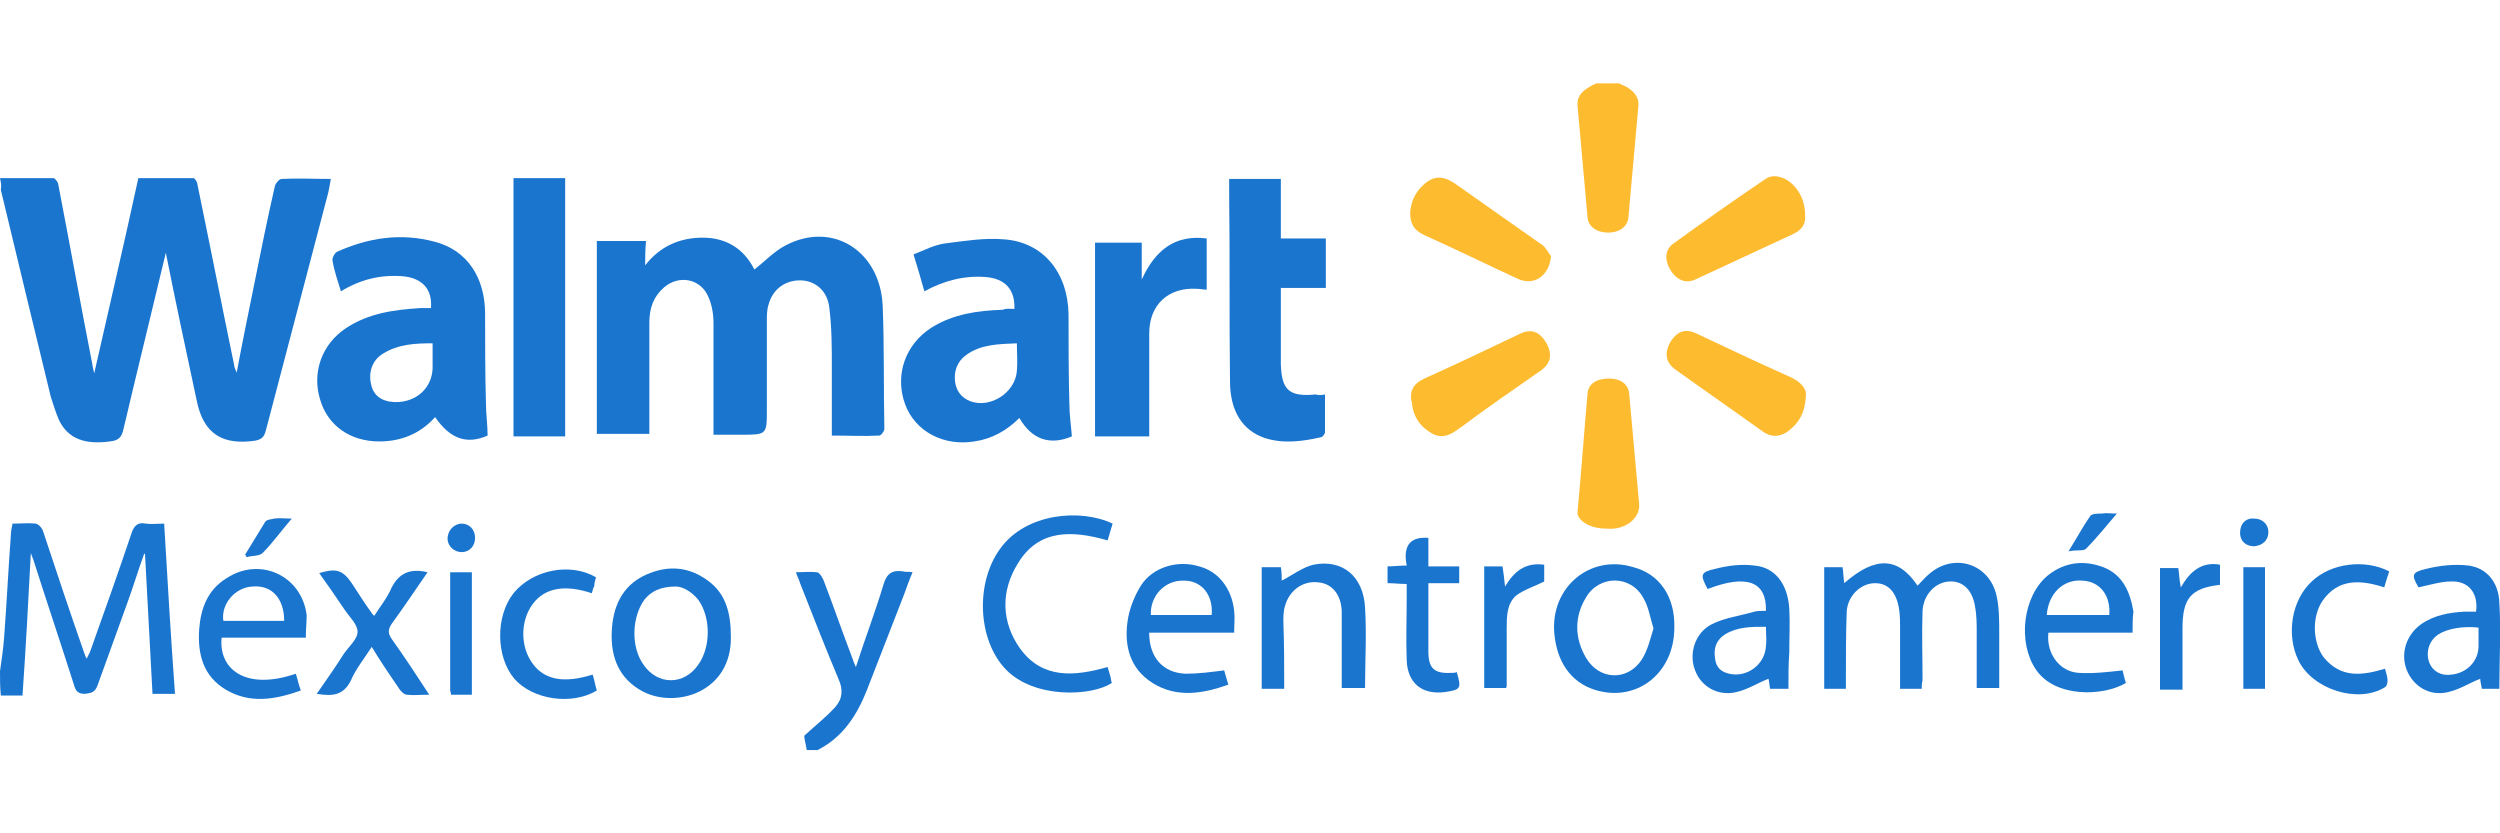 <?xml version="1.0" encoding="UTF-8"?> <svg xmlns="http://www.w3.org/2000/svg" width="120" height="40" viewBox="0 0 120 40" fill="none"><g clip-path="url(#clip0_1315_11969)"><path d="M0 32.218C0.08 31.655 0.16 31.132 0.2 30.568C0.32 28.958 0.4 27.348 0.52 25.697C0.52 25.536 0.56 25.335 0.6 25.134C1 25.134 1.36 25.093 1.72 25.134C1.88 25.174 2.04 25.375 2.08 25.536C2.72 27.468 3.36 29.401 4.04 31.333C4.08 31.413 4.08 31.494 4.16 31.615C4.24 31.454 4.28 31.373 4.32 31.293C5 29.401 5.68 27.468 6.32 25.576C6.44 25.214 6.64 25.053 7 25.134C7.28 25.174 7.52 25.134 7.88 25.134C8.04 27.871 8.2 30.568 8.4 33.305C8.04 33.305 7.72 33.305 7.32 33.305C7.2 31.051 7.08 28.837 6.96 26.583H6.92C6.64 27.348 6.4 28.153 6.12 28.918C5.64 30.246 5.16 31.574 4.68 32.903C4.56 33.225 4.4 33.265 4.08 33.305C3.76 33.305 3.64 33.185 3.56 32.903C2.92 30.89 2.24 28.877 1.6 26.865C1.56 26.784 1.56 26.744 1.48 26.543C1.36 28.877 1.24 31.091 1.08 33.386C0.72 33.386 0.36 33.386 0.04 33.386C4.17236e-08 32.983 0 32.621 0 32.218Z" fill="#1A75CF"></path><path d="M38.723 36.002C38.683 35.721 38.603 35.479 38.603 35.318C39.123 34.835 39.643 34.432 40.083 33.949C40.443 33.547 40.483 33.104 40.243 32.581C39.603 31.051 39.003 29.521 38.403 27.992C38.363 27.831 38.283 27.71 38.203 27.468C38.563 27.468 38.883 27.428 39.203 27.468C39.323 27.468 39.443 27.67 39.523 27.831C40.003 29.079 40.443 30.367 40.923 31.615C40.963 31.735 41.003 31.856 41.083 32.017C41.523 30.649 42.003 29.401 42.403 28.072C42.563 27.509 42.843 27.348 43.363 27.428C43.483 27.468 43.603 27.428 43.803 27.468C43.643 27.831 43.523 28.193 43.403 28.515C42.803 30.045 42.203 31.615 41.603 33.144C41.123 34.352 40.443 35.399 39.243 36.002C39.043 36.002 38.883 36.002 38.723 36.002Z" fill="#1A75CF"></path><path d="M92.243 33.064C91.843 33.064 91.562 33.064 91.203 33.064C91.203 32.057 91.203 31.091 91.203 30.125C91.203 29.843 91.203 29.562 91.162 29.28C91.043 28.435 90.642 27.992 90.002 27.992C89.323 27.992 88.683 28.596 88.642 29.36C88.603 30.407 88.603 31.494 88.603 32.541C88.603 32.702 88.603 32.903 88.603 33.064C88.243 33.064 87.922 33.064 87.562 33.064C87.562 31.132 87.562 29.199 87.562 27.227C87.843 27.227 88.123 27.227 88.442 27.227C88.483 27.468 88.483 27.71 88.522 27.992C90.043 26.663 91.123 26.744 92.043 28.113C92.243 27.911 92.403 27.71 92.603 27.549C93.802 26.502 95.523 27.066 95.843 28.636C95.963 29.199 95.963 29.803 95.963 30.407C95.963 31.293 95.963 32.138 95.963 33.024C95.603 33.024 95.283 33.024 94.882 33.024C94.882 32.138 94.882 31.252 94.882 30.367C94.882 29.964 94.882 29.521 94.802 29.119C94.683 28.314 94.203 27.871 93.562 27.911C92.882 27.951 92.323 28.555 92.282 29.32C92.243 30.447 92.282 31.534 92.282 32.661C92.243 32.822 92.243 32.903 92.243 33.064Z" fill="#1A75CF"></path><path d="M77.723 4C77.843 4.081 78.003 4.121 78.123 4.201C78.443 4.403 78.683 4.684 78.643 5.087C78.483 6.858 78.323 8.67 78.163 10.441C78.123 10.884 77.723 11.165 77.203 11.165C76.643 11.165 76.243 10.884 76.203 10.441C76.043 8.67 75.883 6.858 75.723 5.087C75.683 4.644 75.923 4.403 76.243 4.201C76.363 4.121 76.523 4.04 76.643 4C77.003 4 77.363 4 77.723 4Z" fill="#FDBB30"></path><path d="M0 8.549C0.88 8.549 1.72 8.549 2.56 8.549C2.64 8.549 2.8 8.75 2.8 8.871C3.36 11.769 3.88 14.668 4.44 17.526C4.44 17.606 4.48 17.687 4.52 17.928C5.24 14.748 5.96 11.689 6.64 8.549C7.52 8.549 8.4 8.549 9.28 8.549C9.36 8.549 9.48 8.75 9.48 8.871C10.08 11.769 10.64 14.627 11.24 17.526C11.24 17.606 11.28 17.687 11.36 17.888C11.64 16.398 11.92 15.03 12.2 13.661C12.52 12.051 12.84 10.481 13.2 8.911C13.24 8.79 13.4 8.589 13.52 8.589C14.28 8.549 15.04 8.589 15.88 8.589C15.84 8.831 15.8 9.032 15.76 9.233C14.76 13.057 13.76 16.841 12.76 20.666C12.68 20.947 12.6 21.068 12.28 21.148C10.68 21.39 9.76 20.826 9.44 19.216C8.92 16.801 8.4 14.345 7.96 12.132C7.32 14.829 6.6 17.727 5.92 20.625C5.84 20.988 5.68 21.148 5.28 21.189C4.08 21.35 3.28 21.068 2.84 20.182C2.68 19.82 2.56 19.418 2.44 19.055C1.64 15.754 0.84 12.454 0.04 9.112C0.08 8.871 0.04 8.75 0 8.549Z" fill="#1A75CF"></path><path d="M30.968 12.735C31.688 11.809 32.648 11.407 33.728 11.407C34.889 11.407 35.728 11.97 36.209 12.937C36.728 12.534 37.169 12.051 37.728 11.769C39.968 10.602 42.248 12.051 42.368 14.668C42.449 16.64 42.408 18.612 42.449 20.585C42.449 20.706 42.288 20.907 42.209 20.907C41.449 20.947 40.728 20.907 39.928 20.907C39.928 19.78 39.928 18.733 39.928 17.646C39.928 16.68 39.928 15.754 39.809 14.788C39.728 13.983 39.169 13.5 38.489 13.46C37.728 13.42 37.089 13.862 36.889 14.627C36.809 14.869 36.809 15.15 36.809 15.392C36.809 16.801 36.809 18.21 36.809 19.659C36.809 20.867 36.809 20.867 35.569 20.867C35.129 20.867 34.728 20.867 34.248 20.867C34.248 20.625 34.248 20.464 34.248 20.303C34.248 18.693 34.248 17.123 34.248 15.513C34.248 15.07 34.169 14.627 34.008 14.265C33.648 13.379 32.608 13.178 31.889 13.782C31.369 14.225 31.169 14.788 31.169 15.473C31.169 17.083 31.169 18.653 31.169 20.263C31.169 20.424 31.169 20.625 31.169 20.826C30.328 20.826 29.488 20.826 28.648 20.826C28.648 17.767 28.648 14.668 28.648 11.568C29.408 11.568 30.168 11.568 31.009 11.568C30.968 12.011 30.968 12.373 30.968 12.735Z" fill="#1A75CF"></path><path d="M16.365 13.983C16.205 13.46 16.045 13.017 15.965 12.534C15.925 12.413 16.045 12.172 16.165 12.091C17.685 11.407 19.245 11.165 20.885 11.608C22.405 12.011 23.285 13.299 23.285 15.07C23.285 16.479 23.285 17.888 23.325 19.337C23.325 19.86 23.405 20.384 23.405 20.907C22.405 21.35 21.605 21.068 20.885 20.021C20.165 20.826 19.245 21.189 18.205 21.189C16.805 21.189 15.725 20.424 15.365 19.176C14.965 17.888 15.445 16.519 16.605 15.754C17.685 15.03 18.925 14.869 20.165 14.788C20.325 14.788 20.525 14.788 20.685 14.788C20.765 13.862 20.245 13.339 19.325 13.259C18.245 13.178 17.285 13.42 16.365 13.983ZM20.765 16.479C19.925 16.479 19.125 16.519 18.405 16.962C17.845 17.284 17.645 17.928 17.845 18.572C18.005 19.096 18.485 19.337 19.165 19.297C20.085 19.216 20.725 18.572 20.765 17.687C20.765 17.284 20.765 16.881 20.765 16.479Z" fill="#1A75CF"></path><path d="M48.69 14.829C48.73 13.903 48.25 13.379 47.33 13.299C46.29 13.218 45.33 13.46 44.37 13.983C44.21 13.42 44.05 12.856 43.85 12.212C44.37 12.011 44.81 11.769 45.33 11.689C46.29 11.568 47.25 11.407 48.17 11.487C50.05 11.608 51.25 13.057 51.29 15.07C51.29 16.519 51.29 17.928 51.33 19.377C51.33 19.901 51.41 20.424 51.45 20.947C50.41 21.39 49.53 21.108 48.93 20.062C48.33 20.666 47.61 21.068 46.77 21.189C45.29 21.43 43.93 20.706 43.45 19.418C42.93 18.009 43.45 16.519 44.73 15.714C45.77 15.07 46.93 14.909 48.13 14.869C48.33 14.788 48.49 14.829 48.69 14.829ZM48.81 16.479C47.93 16.519 47.09 16.519 46.37 17.043C45.93 17.365 45.77 17.848 45.85 18.371C45.93 18.814 46.17 19.096 46.57 19.257C47.53 19.619 48.73 18.854 48.81 17.807C48.85 17.365 48.81 16.962 48.81 16.479Z" fill="#1A75CF"></path><path d="M63.6 18.934C63.6 19.538 63.6 20.142 63.6 20.746C63.6 20.826 63.48 20.988 63.4 20.988C62.52 21.189 61.6 21.309 60.72 21.028C59.64 20.665 59.04 19.74 59.04 18.29C59 15.312 59.04 12.333 59 9.354C59 9.112 59 8.871 59 8.589C59.84 8.589 60.64 8.589 61.48 8.589C61.48 9.515 61.48 10.481 61.48 11.447C62.24 11.447 62.92 11.447 63.64 11.447C63.64 12.252 63.64 13.017 63.64 13.822C62.96 13.822 62.24 13.822 61.48 13.822C61.48 14.184 61.48 14.466 61.48 14.748C61.48 15.674 61.48 16.6 61.48 17.485C61.52 18.733 61.88 19.055 63.16 18.934C63.28 18.975 63.4 18.975 63.6 18.934Z" fill="#1A75CF"></path><path d="M54.803 11.648C54.803 12.212 54.803 12.735 54.803 13.42C55.443 12.011 56.403 11.246 57.922 11.447C57.922 12.252 57.922 13.057 57.922 13.903C57.763 13.903 57.603 13.862 57.443 13.862C56.083 13.782 55.163 14.627 55.163 15.996C55.163 17.445 55.163 18.934 55.163 20.384C55.163 20.545 55.163 20.746 55.163 20.947C54.282 20.947 53.443 20.947 52.562 20.947C52.562 17.848 52.562 14.788 52.562 11.648C53.282 11.648 54.002 11.648 54.803 11.648Z" fill="#1A75CF"></path><path d="M24.648 8.549C25.488 8.549 26.288 8.549 27.128 8.549C27.128 12.695 27.128 16.801 27.128 20.947C26.328 20.947 25.488 20.947 24.648 20.947C24.648 16.841 24.648 12.735 24.648 8.549Z" fill="#1A75CF"></path><path d="M74.448 12.293C74.368 13.259 73.608 13.742 72.847 13.379C71.368 12.695 69.888 11.97 68.368 11.286C67.847 11.045 67.688 10.723 67.688 10.199C67.728 9.636 67.968 9.193 68.328 8.871C68.808 8.428 69.248 8.428 69.808 8.79C71.168 9.756 72.567 10.723 73.927 11.689C74.168 11.809 74.288 12.091 74.448 12.293Z" fill="#FDBB30"></path><path d="M86.645 10.32C86.685 10.763 86.485 11.045 86.045 11.246C84.485 11.97 82.925 12.695 81.365 13.42C80.925 13.621 80.485 13.46 80.165 12.937C79.885 12.454 79.925 11.97 80.325 11.689C81.765 10.642 83.205 9.636 84.685 8.629C85.005 8.388 85.325 8.428 85.685 8.589C86.285 8.911 86.645 9.595 86.645 10.32Z" fill="#FDBB30"></path><path d="M75.721 24.57C75.921 22.477 76.041 20.665 76.201 18.894C76.241 18.411 76.641 18.17 77.241 18.17C77.801 18.17 78.161 18.451 78.201 18.894C78.361 20.665 78.521 22.437 78.681 24.208C78.721 24.892 78.001 25.456 77.121 25.375C76.241 25.375 75.681 24.932 75.721 24.57Z" fill="#FDBB30"></path><path d="M67.731 19.136C67.691 18.653 67.931 18.371 68.371 18.17C69.891 17.485 71.411 16.761 72.931 16.036C73.491 15.754 73.891 15.915 74.211 16.439C74.531 17.002 74.451 17.445 73.931 17.807C72.651 18.693 71.371 19.578 70.131 20.504C69.731 20.786 69.331 21.108 68.771 20.826C68.171 20.504 67.811 19.981 67.771 19.297C67.731 19.216 67.731 19.176 67.731 19.136Z" fill="#FDBB30"></path><path d="M86.683 18.975C86.643 19.86 86.323 20.343 85.763 20.746C85.363 20.987 85.003 20.987 84.603 20.706C83.203 19.699 81.803 18.733 80.403 17.727C79.963 17.405 79.883 16.962 80.163 16.439C80.483 15.915 80.883 15.754 81.403 15.996C82.923 16.72 84.483 17.445 86.003 18.129C86.483 18.371 86.723 18.693 86.683 18.975Z" fill="#FDBB30"></path><path d="M53.406 25.134C53.326 25.415 53.246 25.657 53.166 25.939C51.486 25.456 49.846 25.375 48.846 27.066C48.045 28.354 48.045 29.843 48.966 31.132C50.046 32.621 51.606 32.46 53.166 32.017C53.206 32.138 53.246 32.299 53.286 32.42C53.326 32.541 53.326 32.661 53.366 32.782C52.406 33.426 49.646 33.547 48.285 32.138C46.925 30.729 46.806 27.992 48.005 26.341C49.246 24.61 51.886 24.409 53.406 25.134Z" fill="#1A75CF"></path><path d="M35.082 30.568C35.122 33.225 32.442 34.03 30.842 33.185C29.722 32.581 29.322 31.574 29.362 30.367C29.402 29.159 29.842 28.113 31.002 27.589C32.082 27.106 33.122 27.187 34.082 27.951C34.842 28.555 35.082 29.441 35.082 30.568ZM32.442 28.153C31.682 28.153 31.242 28.394 30.922 28.797C30.322 29.642 30.282 31.051 30.882 31.896C31.562 32.903 32.842 32.903 33.522 31.896C34.122 31.051 34.122 29.642 33.522 28.797C33.202 28.394 32.762 28.153 32.442 28.153Z" fill="#1A75CF"></path><path d="M80.368 30.125C80.368 32.339 78.528 33.748 76.528 33.104C75.408 32.742 74.728 31.776 74.608 30.407C74.408 28.193 76.328 26.583 78.408 27.227C79.648 27.549 80.408 28.636 80.368 30.125ZM79.368 30.166C79.208 29.642 79.128 29.119 78.888 28.716C78.288 27.589 76.768 27.589 76.128 28.676C75.568 29.602 75.568 30.608 76.128 31.574C76.768 32.661 78.128 32.702 78.808 31.655C79.088 31.212 79.208 30.689 79.368 30.166Z" fill="#1A75CF"></path><path d="M55.16 30.367C55.16 31.534 55.8 32.299 56.92 32.339C57.52 32.339 58.12 32.259 58.76 32.178C58.8 32.339 58.88 32.581 58.96 32.863C57.72 33.305 56.48 33.507 55.32 32.782C54.24 32.098 53.96 31.011 54.12 29.843C54.2 29.24 54.44 28.636 54.76 28.113C55.32 27.227 56.52 26.865 57.56 27.187C58.48 27.428 59.12 28.233 59.24 29.32C59.28 29.642 59.24 30.005 59.24 30.367C57.88 30.367 56.52 30.367 55.16 30.367ZM58.16 29.521C58.24 28.555 57.68 27.871 56.84 27.871C55.92 27.831 55.2 28.596 55.24 29.521C56.2 29.521 57.16 29.521 58.16 29.521Z" fill="#1A75CF"></path><path d="M14.68 30.608C13.32 30.608 11.96 30.608 10.64 30.608C10.48 32.057 11.72 33.185 14.2 32.339C14.28 32.581 14.32 32.822 14.44 33.144C13.2 33.587 12 33.788 10.84 33.104C9.76 32.46 9.48 31.413 9.56 30.206C9.64 29.199 9.96 28.314 10.88 27.75C12.48 26.704 14.48 27.629 14.72 29.521C14.72 29.843 14.68 30.206 14.68 30.608ZM13.64 29.803C13.64 28.716 13.04 28.072 12.12 28.153C11.28 28.193 10.6 28.998 10.72 29.803C11.68 29.803 12.64 29.803 13.64 29.803Z" fill="#1A75CF"></path><path d="M102.364 30.367C100.964 30.367 99.644 30.367 98.324 30.367C98.204 31.333 98.844 32.259 99.804 32.299C100.484 32.339 101.164 32.259 101.884 32.178C101.924 32.339 101.964 32.541 102.044 32.782C100.964 33.426 98.644 33.507 97.724 32.138C96.844 30.85 97.084 28.636 98.284 27.63C99.084 26.985 100.004 26.865 100.964 27.227C101.884 27.589 102.244 28.394 102.404 29.36C102.364 29.683 102.364 29.964 102.364 30.367ZM101.244 29.521C101.324 28.596 100.804 27.911 99.964 27.871C99.044 27.791 98.324 28.475 98.244 29.521C99.284 29.521 100.284 29.521 101.244 29.521Z" fill="#1A75CF"></path><path d="M116.09 28.193C115.73 27.589 115.77 27.468 116.45 27.307C117.09 27.146 117.81 27.066 118.49 27.146C119.37 27.267 119.93 27.951 119.97 28.918C120.05 30.286 119.97 31.655 119.97 33.064C119.73 33.064 119.45 33.064 119.13 33.064C119.09 32.862 119.05 32.661 119.05 32.581C118.53 32.782 118.05 33.104 117.49 33.225C116.61 33.426 115.85 32.943 115.53 32.178C115.21 31.373 115.49 30.488 116.21 29.964C116.85 29.521 117.57 29.401 118.29 29.36C118.49 29.36 118.65 29.36 118.85 29.36C118.97 28.475 118.49 27.871 117.65 27.911C117.17 27.911 116.65 28.072 116.09 28.193ZM118.97 30.125C118.25 30.045 117.49 30.166 117.05 30.447C116.61 30.729 116.41 31.293 116.61 31.816C116.77 32.218 117.17 32.46 117.69 32.38C118.41 32.299 118.97 31.735 118.97 31.011C118.97 30.729 118.97 30.447 118.97 30.125Z" fill="#1A75CF"></path><path d="M85.845 33.064C85.565 33.064 85.285 33.064 84.965 33.064C84.925 32.863 84.925 32.702 84.885 32.581C84.365 32.782 83.885 33.104 83.325 33.225C82.445 33.426 81.645 32.943 81.365 32.178C81.045 31.373 81.365 30.367 82.165 29.964C82.805 29.642 83.525 29.562 84.205 29.36C84.365 29.32 84.565 29.32 84.765 29.32C84.805 27.911 83.845 27.549 81.965 28.273C81.605 27.589 81.605 27.468 82.325 27.307C82.925 27.146 83.605 27.066 84.205 27.146C85.205 27.227 85.805 28.032 85.885 29.199C85.925 29.924 85.885 30.608 85.885 31.333C85.845 31.856 85.845 32.42 85.845 33.064ZM84.765 30.085C84.045 30.085 83.405 30.085 82.805 30.447C82.365 30.729 82.245 31.132 82.325 31.615C82.365 32.017 82.605 32.259 83.005 32.339C83.845 32.541 84.725 31.896 84.765 31.011C84.805 30.769 84.765 30.447 84.765 30.085Z" fill="#1A75CF"></path><path d="M61.642 33.064C61.242 33.064 60.922 33.064 60.562 33.064C60.562 31.091 60.562 29.159 60.562 27.227C60.843 27.227 61.123 27.227 61.483 27.227C61.523 27.468 61.523 27.75 61.523 27.871C62.002 27.629 62.523 27.227 63.042 27.106C64.442 26.824 65.442 27.67 65.522 29.159C65.603 30.447 65.522 31.735 65.522 33.024C65.162 33.024 64.843 33.024 64.403 33.024C64.403 32.259 64.403 31.454 64.403 30.689C64.403 30.246 64.403 29.803 64.403 29.32C64.362 28.515 63.922 27.992 63.242 27.951C62.523 27.871 61.883 28.354 61.682 29.079C61.602 29.32 61.602 29.602 61.602 29.843C61.642 30.93 61.642 31.977 61.642 33.064Z" fill="#1A75CF"></path><path d="M20.523 27.468C19.963 28.274 19.403 29.119 18.843 29.884C18.603 30.206 18.603 30.407 18.843 30.729C19.443 31.574 20.003 32.42 20.603 33.346C20.203 33.346 19.843 33.386 19.523 33.346C19.403 33.346 19.243 33.185 19.163 33.064C18.723 32.42 18.283 31.776 17.843 31.051C17.483 31.615 17.083 32.098 16.843 32.661C16.483 33.386 15.963 33.426 15.203 33.305C15.643 32.661 16.083 32.057 16.483 31.413C16.723 31.051 17.163 30.689 17.163 30.326C17.163 29.964 16.763 29.602 16.523 29.24C16.123 28.636 15.723 28.072 15.323 27.509C16.123 27.267 16.443 27.348 16.883 27.992C17.203 28.475 17.523 28.998 17.883 29.481C17.883 29.481 17.923 29.521 17.963 29.562C18.243 29.119 18.603 28.676 18.803 28.193C19.163 27.509 19.683 27.267 20.523 27.468Z" fill="#1A75CF"></path><path d="M114.483 32.098C114.523 32.299 114.603 32.46 114.603 32.661C114.603 32.782 114.563 32.943 114.483 32.983C113.203 33.788 111.003 33.104 110.323 31.695C109.723 30.447 110.003 28.797 110.963 27.911C111.883 27.026 113.523 26.824 114.683 27.428C114.603 27.67 114.523 27.911 114.443 28.193C113.323 27.831 112.243 27.75 111.483 28.837C110.963 29.602 111.003 30.81 111.523 31.534C112.363 32.581 113.403 32.42 114.483 32.098Z" fill="#1A75CF"></path><path d="M28.408 28.475C27.088 28.032 26.128 28.233 25.568 28.998C24.968 29.803 24.968 31.051 25.568 31.856C26.128 32.621 27.048 32.822 28.448 32.38C28.528 32.621 28.568 32.903 28.648 33.144C27.448 33.869 25.568 33.587 24.688 32.581C23.808 31.534 23.768 29.602 24.648 28.475C25.568 27.348 27.368 26.985 28.608 27.71C28.568 27.831 28.528 27.992 28.528 28.113C28.488 28.193 28.448 28.314 28.408 28.475Z" fill="#1A75CF"></path><path d="M68.562 27.187C69.082 27.187 69.562 27.187 70.042 27.187C70.042 27.468 70.042 27.71 70.042 27.992C69.562 27.992 69.082 27.992 68.562 27.992C68.562 28.676 68.562 29.32 68.562 29.964C68.562 30.407 68.562 30.85 68.562 31.252C68.562 32.098 68.842 32.339 69.682 32.299C69.762 32.299 69.842 32.299 69.922 32.259C70.162 33.064 70.122 33.104 69.322 33.225C68.242 33.346 67.562 32.782 67.522 31.695C67.482 30.649 67.522 29.642 67.522 28.596C67.522 28.434 67.522 28.233 67.522 28.032C67.202 28.032 66.922 27.992 66.602 27.992C66.602 27.71 66.602 27.468 66.602 27.187C66.882 27.187 67.162 27.146 67.522 27.146C67.362 26.341 67.562 25.738 68.562 25.818C68.562 26.261 68.562 26.704 68.562 27.187Z" fill="#1A75CF"></path><path d="M106.56 27.106C106.56 27.468 106.56 27.75 106.56 28.072C105.16 28.233 104.76 28.716 104.76 30.166C104.76 31.132 104.76 32.098 104.76 33.104C104.4 33.104 104.04 33.104 103.68 33.104C103.68 31.172 103.68 29.24 103.68 27.267C103.96 27.267 104.24 27.267 104.56 27.267C104.6 27.549 104.6 27.791 104.68 28.193C105.12 27.428 105.68 26.945 106.56 27.106Z" fill="#1A75CF"></path><path d="M74.122 27.106C74.122 27.428 74.122 27.75 74.122 27.911C73.642 28.153 73.122 28.314 72.762 28.596C72.322 28.998 72.322 29.602 72.322 30.166C72.322 31.091 72.322 32.017 72.322 32.903C72.322 32.943 72.322 32.983 72.282 33.024C71.962 33.024 71.602 33.024 71.242 33.024C71.242 31.091 71.242 29.159 71.242 27.187C71.482 27.187 71.802 27.187 72.122 27.187C72.162 27.468 72.202 27.75 72.242 28.153C72.682 27.428 73.202 26.985 74.122 27.106Z" fill="#1A75CF"></path><path d="M108.72 33.064C108.36 33.064 108.04 33.064 107.68 33.064C107.68 31.091 107.68 29.159 107.68 27.227C108.04 27.227 108.36 27.227 108.72 27.227C108.72 29.159 108.72 31.091 108.72 33.064Z" fill="#1A75CF"></path><path d="M22.649 33.346C22.289 33.346 21.969 33.346 21.649 33.346C21.649 33.265 21.609 33.185 21.609 33.104C21.609 31.252 21.609 29.36 21.609 27.468C21.969 27.468 22.289 27.468 22.649 27.468C22.649 29.401 22.649 31.373 22.649 33.346Z" fill="#1A75CF"></path><path d="M99.289 26.462C99.689 25.818 99.969 25.295 100.329 24.771C100.409 24.651 100.689 24.651 100.889 24.651C101.089 24.61 101.289 24.651 101.609 24.651C101.089 25.254 100.649 25.818 100.129 26.341C100.009 26.462 99.689 26.381 99.289 26.462Z" fill="#1A75CF"></path><path d="M14.006 24.892C13.486 25.496 13.086 26.06 12.606 26.543C12.446 26.704 12.086 26.663 11.846 26.744C11.806 26.704 11.806 26.663 11.766 26.623C12.086 26.1 12.406 25.577 12.726 25.053C12.806 24.933 13.006 24.933 13.166 24.892C13.406 24.852 13.646 24.892 14.006 24.892Z" fill="#1A75CF"></path><path d="M22.804 25.818C22.804 26.221 22.524 26.502 22.164 26.502C21.804 26.502 21.484 26.221 21.484 25.858C21.484 25.456 21.804 25.134 22.164 25.134C22.524 25.134 22.804 25.416 22.804 25.818Z" fill="#1A75CF"></path><path d="M108.883 25.536C108.883 25.939 108.603 26.18 108.203 26.221C107.803 26.221 107.523 25.979 107.523 25.576C107.523 25.134 107.803 24.852 108.203 24.892C108.603 24.892 108.883 25.174 108.883 25.536Z" fill="#1A75CF"></path></g><defs><clipPath id="clip0_1315_11969"><rect width="120" height="40" fill="white"></rect></clipPath></defs></svg> 